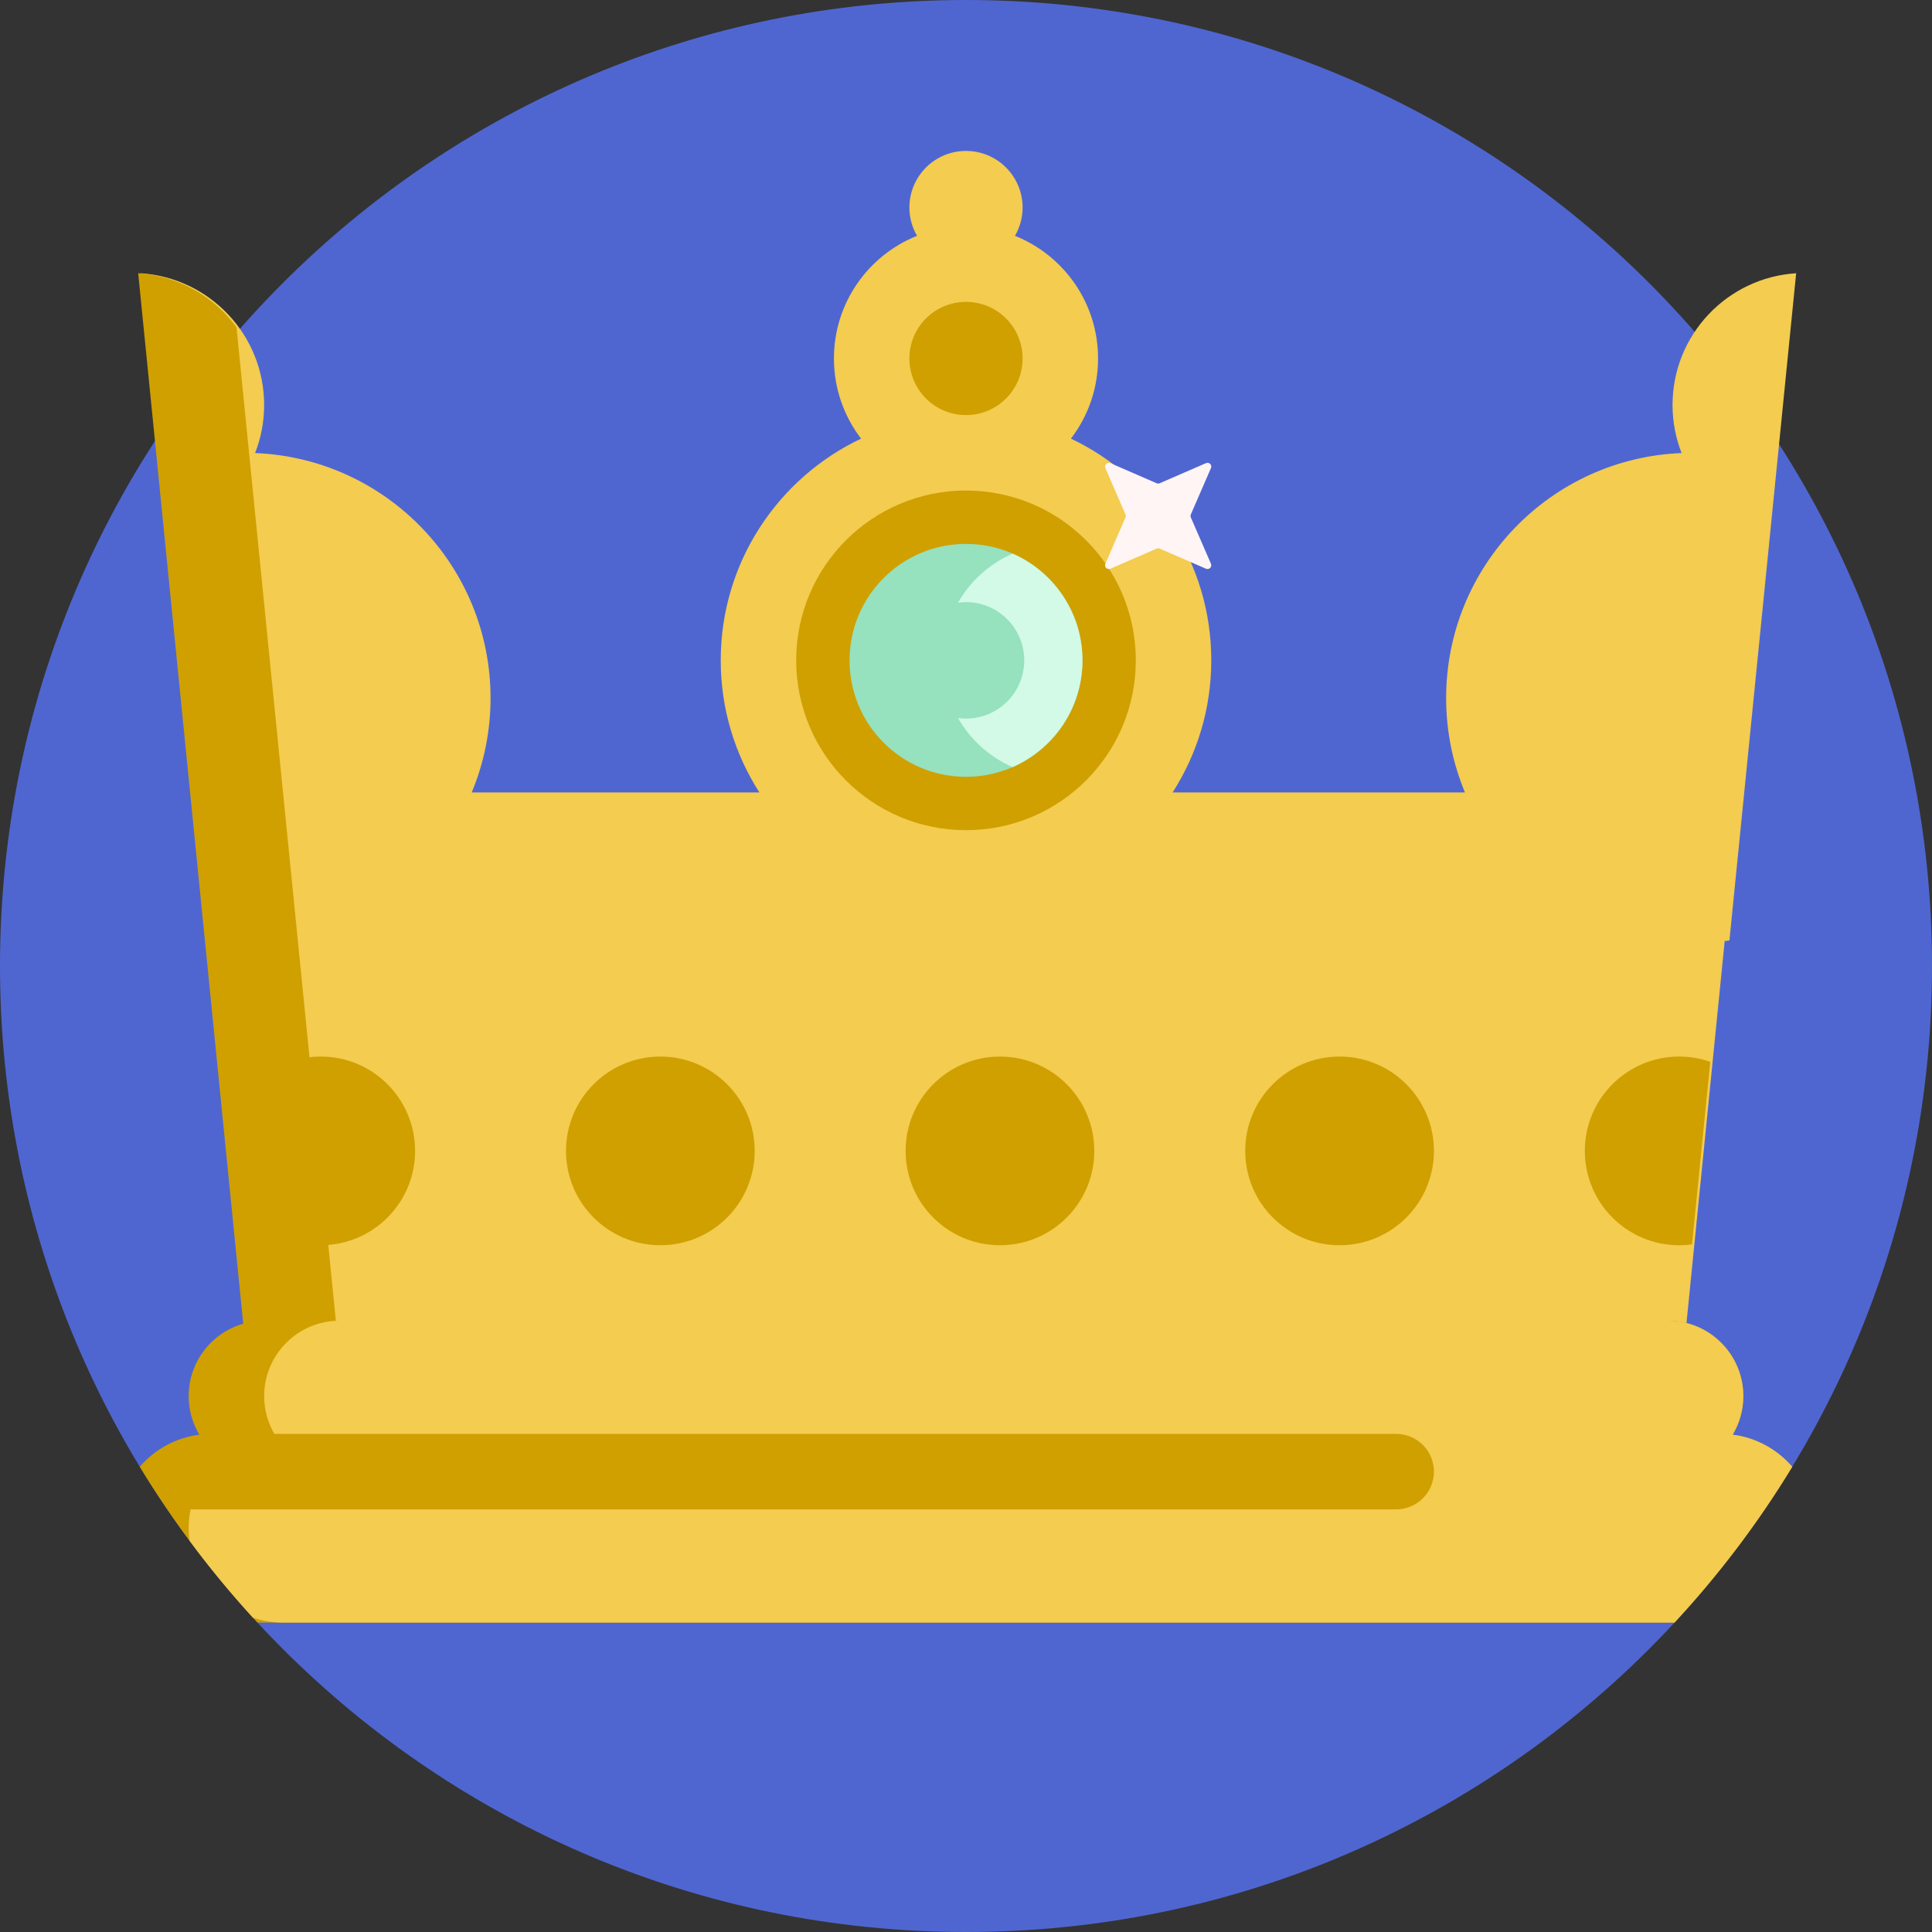<?xml version="1.0" encoding="iso-8859-1"?>
<!-- Generator: Adobe Illustrator 19.0.0, SVG Export Plug-In . SVG Version: 6.00 Build 0)  -->
<svg version="1.1" id="Capa_1" xmlns="http://www.w3.org/2000/svg" xmlns:xlink="http://www.w3.org/1999/xlink" x="0px" y="0px"
	 viewBox="0 0 512 512" style="enable-background:new 0 0 512 512;" xml:space="preserve">
<rect x="0" y="0" width="512" height="512" fill="#333333" stroke="none"/>
<path style="fill:#4F66D1;" d="M512,256c0,141.385-114.615,256-256,256S0,397.385,0,256S114.615,0,256,0S512,114.615,512,256z"/>
<path style="fill:#F3CC50;" d="M476,72.413L458.319,249.22c-0.417,0.065-0.839,0.114-1.258,0.171L445,370H67L54.922,249.219
	L37.241,72.413C55.526,73.569,70,88.757,70,107.333c0,4.494-0.856,8.785-2.399,12.732C102.292,121.433,130,149.974,130,185
	c0,8.86-1.779,17.303-4.989,25h76.23C194.768,199.895,191,187.891,191,175c0-25.946,15.207-48.334,37.19-58.758
	C223.683,110.351,221,102.99,221,95c0-14.742,9.119-27.347,22.021-32.504C241.743,60.289,241,57.734,241,55c0-8.284,6.716-15,15-15
	s15,6.716,15,15c0,2.734-0.743,5.289-2.021,7.496C281.881,67.653,291,80.258,291,95c0,7.99-2.683,15.351-7.19,21.242
	C305.793,126.666,321,149.054,321,175c0,12.891-3.768,24.895-10.241,35h77.471c-3.21-7.697-4.989-16.14-4.989-25
	c0-35.026,27.708-63.567,62.399-64.934c-1.543-3.947-2.399-8.239-2.399-12.732C443.241,88.757,457.715,73.569,476,72.413z"/>
<path style="fill:#CFA000;" d="M211,175c0-24.853,20.147-45,45-45s45,20.147,45,45s-20.147,45-45,45S211,199.853,211,175z M256,110
	c8.284,0,15-6.716,15-15s-6.716-15-15-15s-15,6.716-15,15S247.716,110,256,110z M445,330c1.155,0,2.29-0.085,3.403-0.237
	l4.837-48.367c-2.581-0.901-5.352-1.396-8.24-1.396c-13.807,0-25,11.193-25,25S431.193,330,445,330z M175,330
	c13.807,0,25-11.193,25-25s-11.193-25-25-25s-25,11.193-25,25S161.193,330,175,330z M265,280c-13.807,0-25,11.193-25,25
	s11.193,25,25,25s25-11.193,25-25S278.807,280,265,280z M355,330c13.807,0,25-11.193,25-25s-11.193-25-25-25s-25,11.193-25,25
	S341.193,330,355,330z M459.176,380.208C460.958,377.217,462,373.734,462,370c0-11.046-8.954-20-20-20H89l-2.009-20.086
	C99.866,328.898,110,318.136,110,305c0-13.807-11.193-25-25-25c-1.01,0-2.003,0.067-2.982,0.183l-3.096-30.964L62.674,86.745
	C56.721,78.582,47.327,73.09,36.62,72.412l17.681,176.807l5.809,58.09l0,0l0.022,0.224l4.326,43.261
	C56.112,353.199,50,360.879,50,370c0,3.734,1.042,7.217,2.824,10.208c-6.289,0.799-11.847,3.93-15.781,8.504
	c9.002,14.82,19.478,28.641,31.204,41.288h375.508c11.726-12.646,22.202-26.468,31.204-41.288
	C471.024,384.138,465.465,381.007,459.176,380.208z"/>
<path style="fill:#F3CC50;" d="M474.958,388.712c-9.002,14.82-19.478,28.641-31.204,41.288H75c-2.787,0-5.465-0.463-7.968-1.305
	c-5.943-6.5-11.553-13.308-16.808-20.396C50.081,407.219,50,406.119,50,405c0-1.713,0.177-3.384,0.505-5H370c5.523,0,10-4.477,10-10
	s-4.477-10-10-10H72.704C70.997,377.056,70,373.649,70,370c0-11.046,8.954-20,20-20h352c11.046,0,20,8.954,20,20
	c0,3.734-1.042,7.217-2.824,10.208C465.465,381.007,471.024,384.138,474.958,388.712z"/>
<path style="fill:#96E1BE;" d="M286.862,175c0,17.045-13.817,30.862-30.862,30.862S225.138,192.045,225.138,175
	s13.817-30.862,30.862-30.862S286.862,157.955,286.862,175z"/>
<path style="fill:#D2FAE6;" d="M286.862,175c0,12.654-7.619,23.524-18.517,28.287c-6.114-2.672-11.194-7.267-14.478-13.02
	c0.699,0.097,1.407,0.165,2.133,0.165c8.522,0,15.431-6.909,15.431-15.431S264.522,159.57,256,159.57
	c-0.726,0-1.434,0.068-2.133,0.165c3.284-5.753,8.364-10.348,14.478-13.02C279.243,151.476,286.862,162.346,286.862,175z"/>
<path style="fill:#FFF5F5;" d="M307.323,128.068l12.276-5.332c0.832-0.361,1.677,0.483,1.316,1.316l-5.332,12.276
	c-0.11,0.254-0.11,0.543,0,0.797l5.332,12.276c0.361,0.832-0.483,1.677-1.316,1.316l-12.276-5.332c-0.254-0.11-0.543-0.11-0.797,0
	l-12.276,5.332c-0.832,0.361-1.677-0.483-1.316-1.316l5.332-12.276c0.11-0.254,0.11-0.543,0-0.797l-5.332-12.276
	c-0.361-0.832,0.483-1.677,1.316-1.316l12.276,5.332C306.78,128.179,307.068,128.179,307.323,128.068z"/>
<g>
</g>
<g>
</g>
<g>
</g>
<g>
</g>
<g>
</g>
<g>
</g>
<g>
</g>
<g>
</g>
<g>
</g>
<g>
</g>
<g>
</g>
<g>
</g>
<g>
</g>
<g>
</g>
<g>
</g>
</svg>

